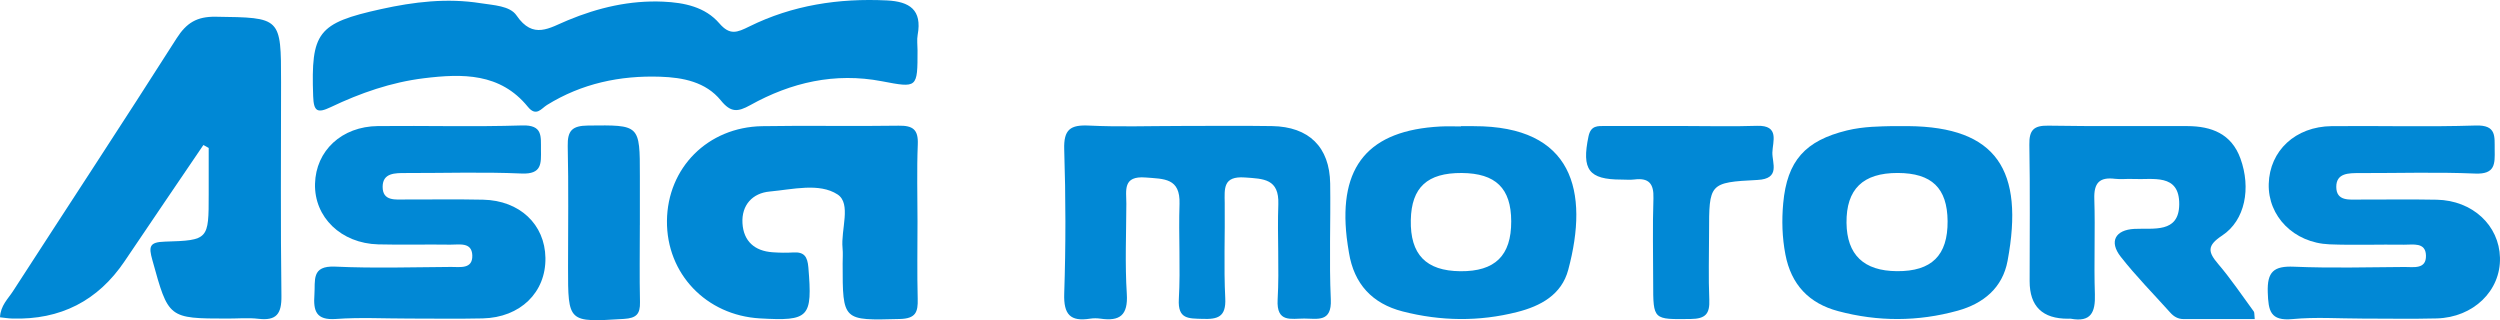 <?xml version="1.0" encoding="UTF-8"?><svg id="a" xmlns="http://www.w3.org/2000/svg" viewBox="0 0 874 111.94"><defs><style>.b{fill:#0188d5;}.c{fill:#0088d5;}.d{fill:#0288d6;}</style></defs><path class="c" d="M71.1,50.7c-9.18,13.53-18.39,27.04-27.52,40.6q-14.03,20.83-39.31,20.06c-1.4-.04-2.79-.27-4.27-.43,.2-4.13,2.81-6.45,4.52-9.1C23.58,72.35,42.88,43.03,61.73,13.42c3.48-5.46,7.12-7.66,13.65-7.57,22.88,.32,22.88,.07,22.88,22.91,0,24.9-.2,49.81,.13,74.71,.08,6.29-1.76,8.72-8.07,7.98-3.55-.42-7.19-.07-10.8-.08-20.75-.02-20.61-.06-26.27-20.51-1.28-4.62-1.08-6.22,4.33-6.38,15.38-.46,15.38-.71,15.38-16.59,0-5.39,0-10.78,0-16.17-.62-.34-1.24-.68-1.86-1.02Z"/><path class="c" d="M320.77,17.56c0,13.3,.01,13.22-12.49,10.84-16.38-3.13-31.69,.39-45.98,8.35-4.43,2.46-6.83,2.62-10.3-1.65-5.26-6.47-13.25-8.02-21.18-8.28-14.08-.47-27.44,2.36-39.59,9.88-2,1.24-3.76,4.24-6.69,.64-9.66-11.89-22.92-11.63-36.33-9.99-11.42,1.4-22.22,5.16-32.56,10.09-4.73,2.25-5.99,1.52-6.17-3.85-.78-22.31,1.48-25.49,23.73-30.41,11.49-2.54,23.08-3.93,34.85-2.06,4.49,.71,10.21,.89,12.51,4.27,5.84,8.56,11.53,4.33,17.94,1.69C209.14,2.67,220.23,.06,231.85,.58c7.39,.33,14.67,1.83,19.63,7.58,3.69,4.28,6.19,3.22,10.48,1.1C277.06,1.79,293.26-.67,310.06,.15c7.95,.39,12.35,3.29,10.76,12.01-.32,1.74-.05,3.59-.05,5.4Z"/><path class="b" d="M320.76,77.5c0,9-.17,18.01,.07,27,.13,4.64-.7,6.88-6.26,7.02-19.98,.52-19.98,.77-19.98-19.38,0-1.8,.15-3.62-.03-5.4-.65-6.45,3.16-15.57-1.76-18.77-6.37-4.15-15.74-1.74-23.72-1.01-5.96,.54-9.89,4.7-9.51,11.09,.37,6.25,4.22,9.7,10.52,10.14,2.39,.17,4.81,.22,7.2,.07,3.86-.25,5,1.43,5.32,5.24,1.44,17.53,.35,18.8-16.93,17.81-18.8-1.08-32.68-15.62-32.51-34.09,.17-18.54,14.25-32.77,33.26-33.11,15.9-.28,31.82,.09,47.72-.17,4.99-.08,6.93,1.33,6.71,6.55-.37,8.99-.1,18-.1,27Z"/><path class="b" d="M412.24,44.04c10.81,0,21.63-.13,32.44,.04,12.91,.21,20.16,7.3,20.35,20.07,.2,13.51-.39,27.04,.22,40.53,.36,8.1-4.65,6.7-9.26,6.68-4.57-.02-9.78,1.59-9.33-6.61,.62-11.07-.15-22.22,.24-33.32,.32-8.96-5.13-8.92-11.7-9.39-7.71-.55-7.1,3.9-7.04,8.92,.14,11.11-.36,22.24,.19,33.32,.32,6.54-2.62,7.39-7.97,7.2-4.84-.17-8.66,.19-8.26-6.88,.62-11.07-.13-22.22,.24-33.32,.3-9.1-5.42-8.71-11.85-9.23-8.11-.65-6.73,4.54-6.74,9.17-.03,10.51-.51,21.05,.16,31.52,.47,7.49-2.46,9.64-9.21,8.66-1.18-.17-2.42-.18-3.6,0-6.93,1.1-9.31-1.43-9.07-8.72,.56-16.8,.54-33.63,0-50.43-.22-7,2.13-8.67,8.67-8.35,10.49,.51,21.02,.14,31.53,.14Z"/><path class="b" d="M142.66,111.36c-8.4,.01-16.83-.46-25.19,.15-7.01,.51-7.96-2.81-7.55-8.5,.36-4.98-1.2-10.19,7.27-9.8,13.47,.62,26.99,.21,40.49,.11,3.11-.02,7.59,.87,7.44-4.03-.15-4.79-4.61-3.71-7.7-3.76-8.4-.13-16.8,.12-25.2-.1-12.97-.34-22.39-9.49-22.09-21.18,.29-11.57,9.32-20.05,22-20.18,16.8-.18,33.61,.32,50.39-.22,7.31-.24,6.55,3.85,6.6,8.46,.05,4.77,.4,8.66-6.76,8.35-13.47-.59-26.99-.14-40.49-.17-3.73,0-8.07-.09-8.1,4.78-.03,5.2,4.6,4.45,8.14,4.47,9,.03,18-.13,27,.07,12.78,.28,21.58,8.63,21.77,20.33,.2,12.07-8.77,20.86-21.91,21.17-8.69,.2-17.4,.04-26.1,.05Z"/><path class="b" d="M825.78,111.37c-8.1,0-16.25-.59-24.28,.18-7.87,.75-8.47-2.93-8.69-9.33-.25-7.22,2.09-9.28,9.15-8.98,12.88,.54,25.79,.2,38.69,.1,3.1-.02,7.58,.91,7.47-3.99-.11-4.8-4.58-3.75-7.67-3.8-8.7-.13-17.41,.22-26.09-.13-12.43-.51-21.53-9.82-21.21-21.14,.32-11.59,9.34-20.05,22.01-20.18,16.8-.17,33.61,.32,50.39-.22,7.31-.23,6.53,3.87,6.59,8.48,.07,4.82,.28,8.62-6.8,8.32-13.47-.57-26.99-.14-40.49-.17-3.74,0-8.09-.04-8.09,4.8,0,5.13,4.6,4.45,8.16,4.46,9,.02,18-.13,26.99,.05,12.47,.26,21.79,8.94,22.08,20.27,.29,11.56-9.29,20.89-22.12,21.23-8.69,.23-17.4,.04-26.09,.05Z"/><path class="b" d="M788.26,111.54c-8.34,0-16.6-.02-24.85,.01-1.97,0-3.43-.86-4.68-2.26-5.81-6.48-11.96-12.69-17.32-19.53-4.18-5.33-1.87-9.4,4.76-9.74,6.65-.34,15.6,1.62,15.69-8.58,.09-11-9.29-8.51-16.16-8.87-2.1-.11-4.23,.2-6.3-.06-5.45-.67-7.41,1.47-7.23,7.03,.36,11.09-.17,22.22,.2,33.31,.21,6.35-1.37,9.88-8.43,8.57-.29-.05-.6,0-.9,0q-13.48,.08-13.48-13.1c0-15.91,.18-31.82-.1-47.72-.09-5.08,1.48-6.76,6.61-6.67,16.21,.28,32.42,.08,48.63,.15,8.42,.04,15.41,2.65,18.56,11.34,3.74,10.32,1.68,21.59-6.38,26.91-5.4,3.56-5,5.75-1.37,10,4.47,5.24,8.33,11,12.41,16.56,.28,.39,.15,1.07,.33,2.63Z"/><path class="b" d="M515.25,44.09c-1.5,.02-2.99,0-4.49,0v.11c-2.4,0-4.8-.11-7.19,.02-25.06,1.32-35.61,13.81-32.76,38.8,.2,1.78,.5,3.55,.79,5.34,1.78,10.92,8.13,17.78,18.79,20.52,13.3,3.41,26.72,3.59,40.02,.2,8.17-2.07,15.52-6.02,17.85-14.76,7.34-27.42,1.75-50.28-33.01-50.21Zm-4.71,50.73c-12.02-.11-17.58-5.86-17.32-17.92,.23-11.39,5.77-16.5,17.81-16.42,11.88,.09,17.27,5.35,17.29,16.89,.04,11.99-5.64,17.56-17.78,17.45Z"/><path class="b" d="M667.14,44.09c-1.19-.02-2.4,0-5.73,0-3.84,.11-9.81,.07-15.72,1.51-14.57,3.57-20.91,10.56-22.28,25.46-.54,5.95-.38,11.9,.76,17.88,2.02,10.6,8.29,17.13,18.44,19.83,13.88,3.71,27.87,3.7,41.75-.14,9.05-2.49,15.74-8,17.49-17.45,5.9-31.71-3.82-46.8-34.7-47.09Zm-3.97,50.71c-11.61-.07-17.52-5.75-17.63-16.91-.11-11.77,5.73-17.45,17.92-17.42,11.9,.04,17.31,5.28,17.42,16.82,.09,12.01-5.57,17.6-17.7,17.51Z"/><path class="b" d="M588.22,44.05c8.68,0,17.37,.23,26.04-.06,8.01-.26,5.44,5.58,5.36,9.35-.08,3.69,2.88,9.16-5.19,9.57-16.95,.86-16.93,1.2-16.94,18.48,0,7.78-.25,15.57,.08,23.34,.21,4.96-1.28,6.73-6.51,6.79-13.11,.15-13.11,.43-13.11-12.61,0-9.87-.24-19.76,.09-29.62,.17-5.13-1.63-7.18-6.69-6.54-1.47,.19-2.99,.03-4.49,.03-11.48,0-13.95-3.47-11.52-15.1,.82-3.91,3.26-3.62,5.93-3.63,8.98-.02,17.96,0,26.94,0Z"/><path class="d" d="M223.69,78.64c0,9-.15,18,.05,26.99,.09,4.16-1.26,5.59-5.6,5.86-19.57,1.21-19.56,1.36-19.55-18.1,0-14.1,.21-28.2-.11-42.29-.12-5.45,1.55-7.15,7.11-7.21,18.12-.19,18.11-.43,18.11,17.65,0,5.7,0,11.4,0,17.1Z"/></svg>